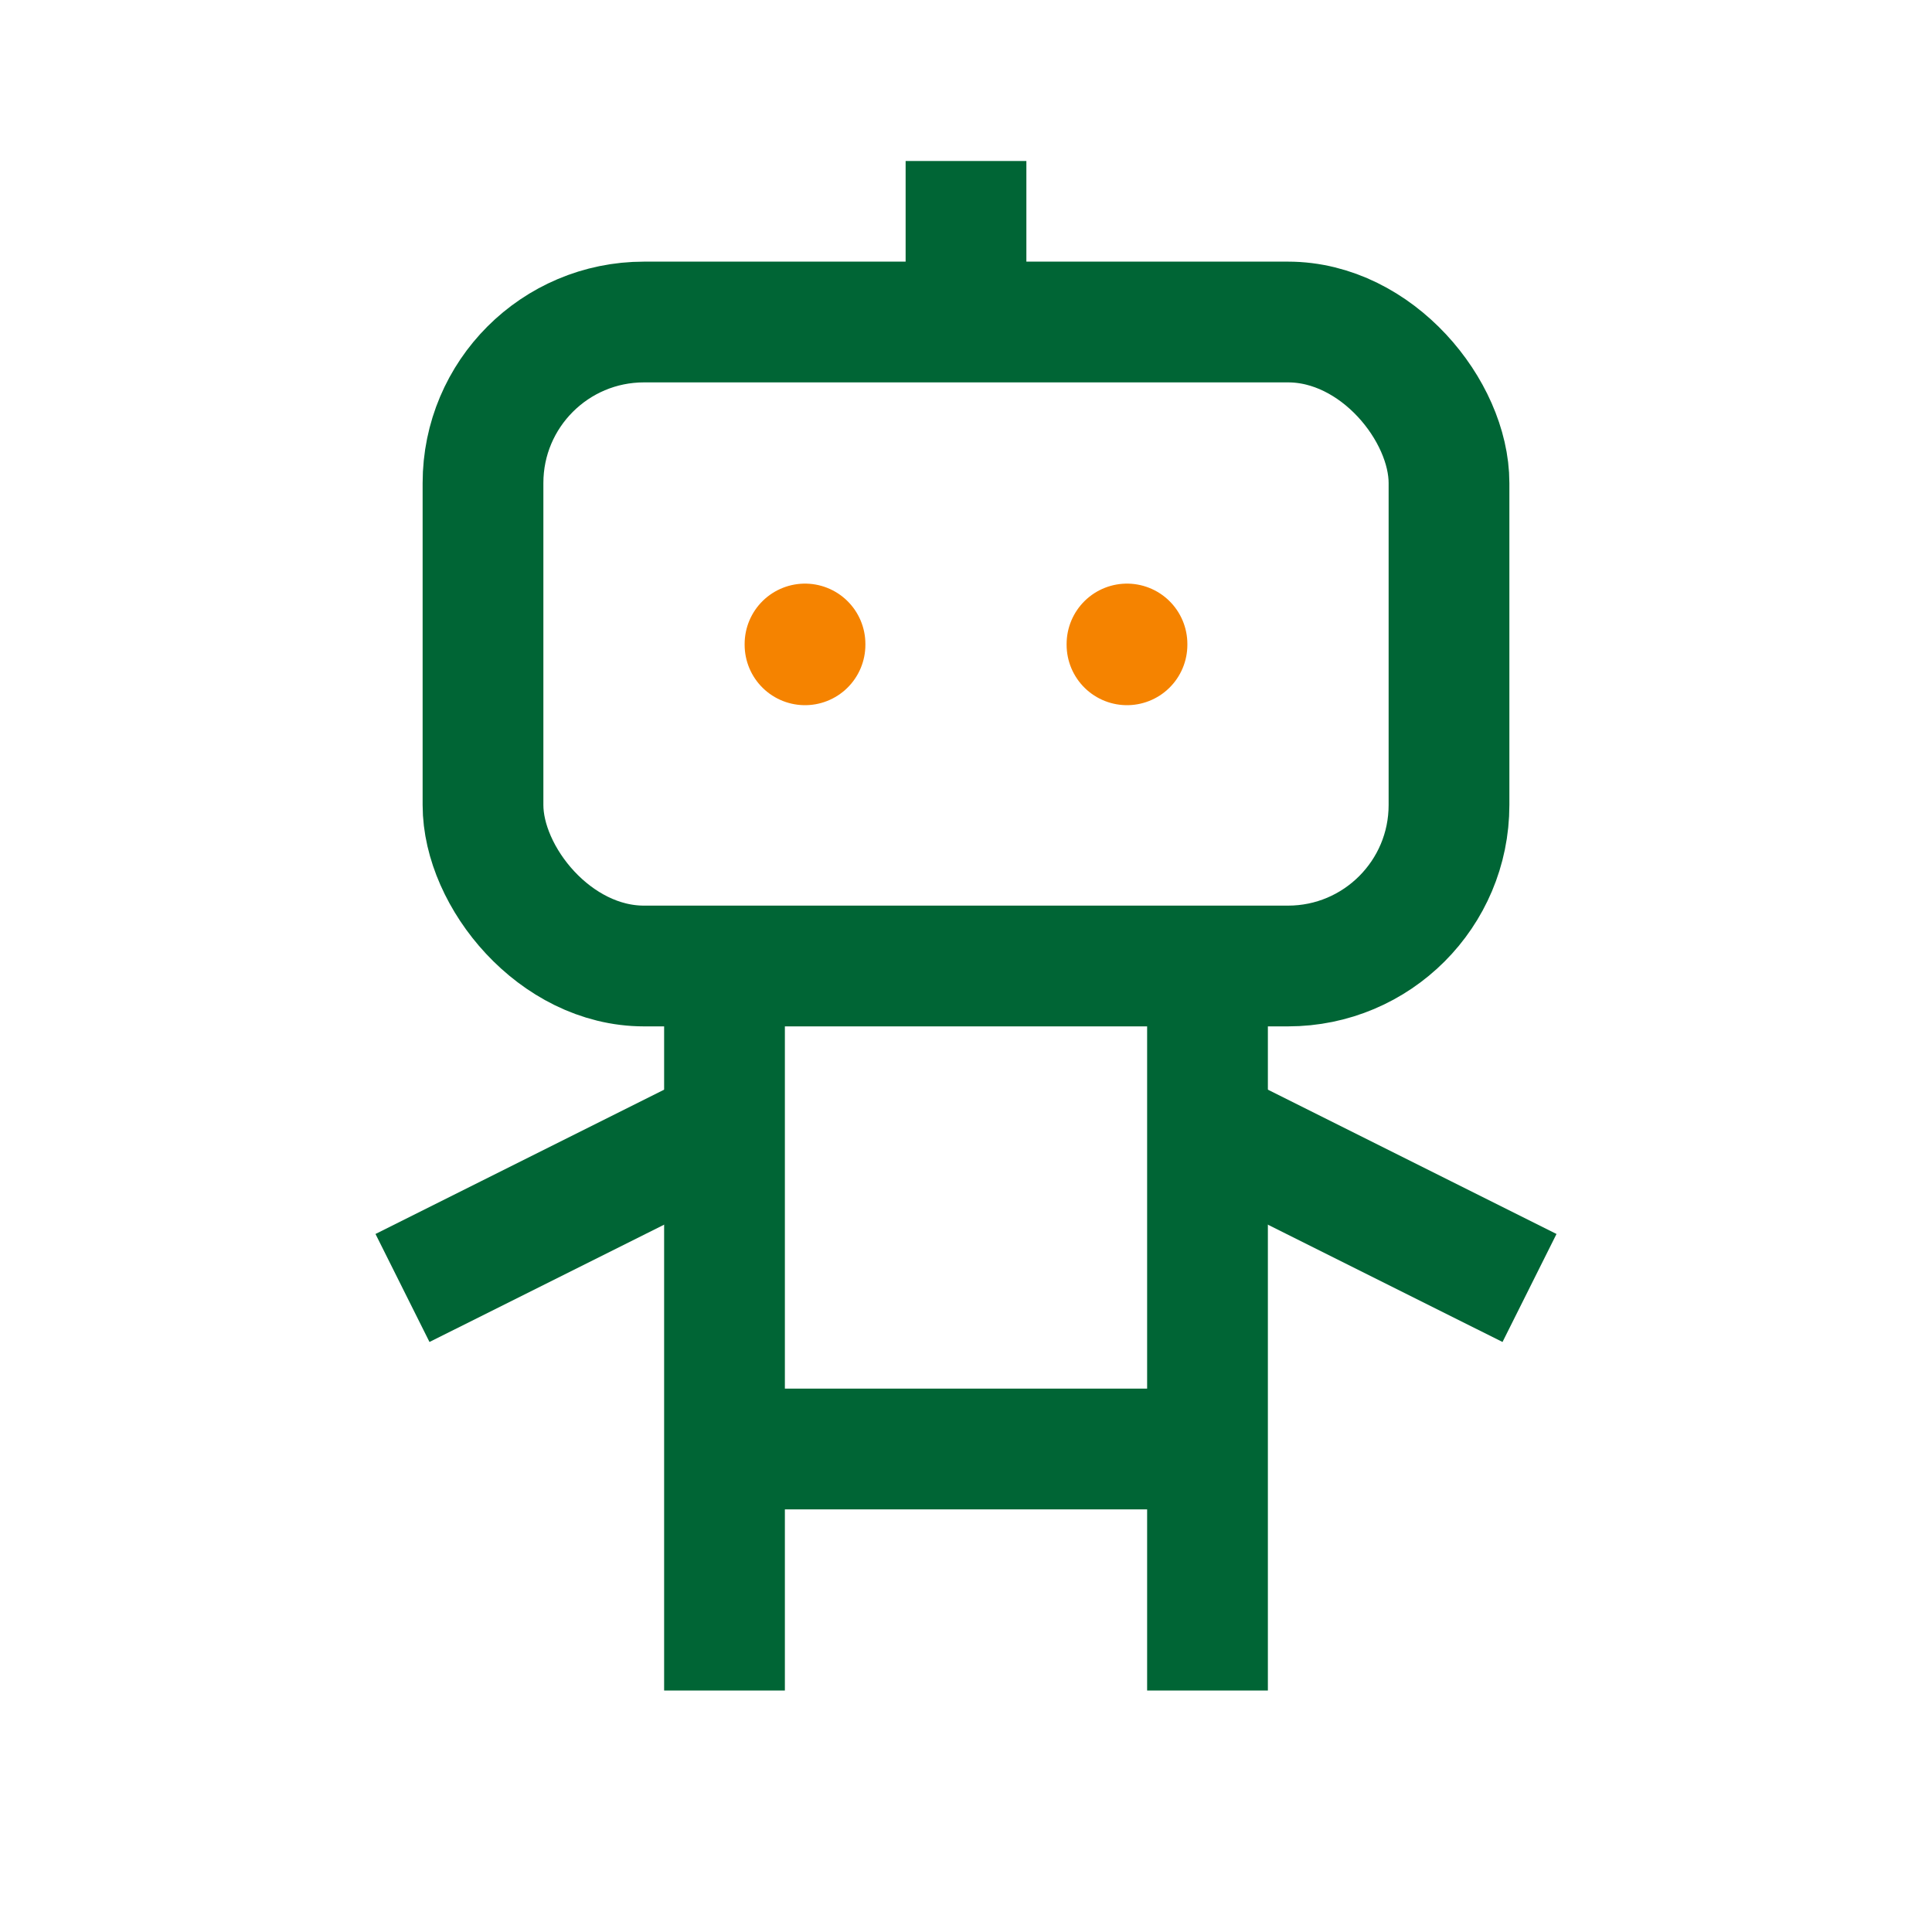 <svg id="グループ_2367" data-name="グループ 2367" xmlns="http://www.w3.org/2000/svg" xmlns:xlink="http://www.w3.org/1999/xlink" width="64" height="64" viewBox="0 0 64 64">
  <defs>
    <clipPath id="clip-path">
      <rect id="長方形_17386" data-name="長方形 17386" width="64" height="64" fill="none"/>
    </clipPath>
  </defs>
  <g id="グループ_2366" data-name="グループ 2366" clip-path="url(#clip-path)">
    <rect id="長方形_17385" data-name="長方形 17385" width="32" height="21.333" rx="5.333" transform="translate(16 10.667)" fill="none" stroke="#006535" stroke-linejoin="round" stroke-width="4"/>
    <line id="線_183" data-name="線 183" y2="5.333" transform="translate(32 5.333)" fill="none" stroke="#006535" stroke-linejoin="round" stroke-width="4"/>
    <line id="線_184" data-name="線 184" y2="24" transform="translate(24 32)" fill="none" stroke="#006535" stroke-linejoin="round" stroke-width="4"/>
    <line id="線_185" data-name="線 185" y2="24" transform="translate(40 32)" fill="none" stroke="#006535" stroke-linejoin="round" stroke-width="4"/>
    <line id="線_186" data-name="線 186" y1="5.333" x2="10.667" transform="translate(13.333 37.333)" fill="none" stroke="#006535" stroke-linejoin="round" stroke-width="4"/>
    <line id="線_187" data-name="線 187" x2="10.667" y2="5.333" transform="translate(40 37.333)" fill="none" stroke="#006535" stroke-linejoin="round" stroke-width="4"/>
    <line id="線_188" data-name="線 188" x2="16" transform="translate(24 48)" fill="none" stroke="#006535" stroke-linejoin="round" stroke-width="4"/>
    <line id="線_189" data-name="線 189" y2="0.027" transform="translate(26.667 21.333)" fill="none" stroke="#f58300" stroke-linecap="round" stroke-linejoin="round" stroke-width="4"/>
    <line id="線_190" data-name="線 190" y2="0.027" transform="translate(37.333 21.333)" fill="none" stroke="#f58300" stroke-linecap="round" stroke-linejoin="round" stroke-width="4"/>
  </g>
</svg>
